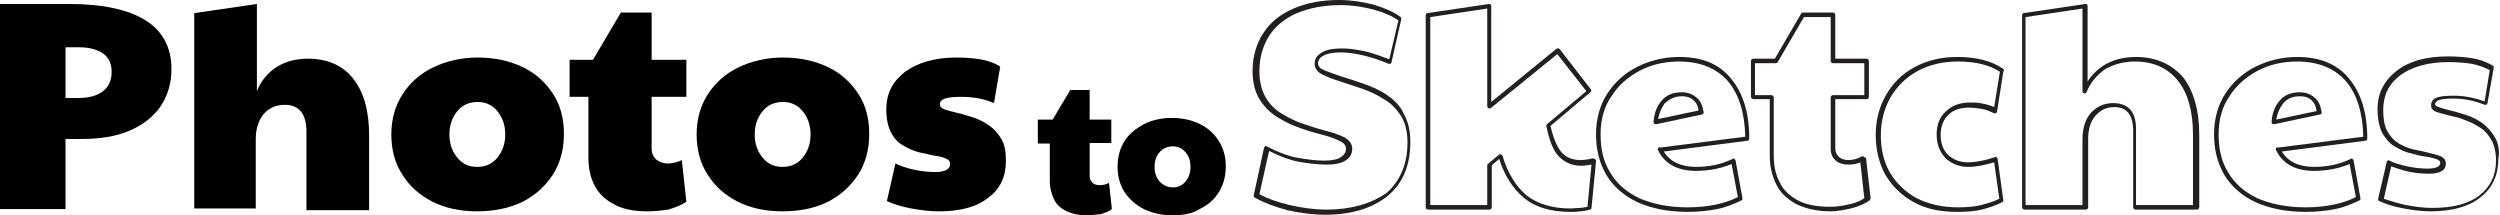 <?xml version="1.0" encoding="utf-8"?>
<!-- Generator: Adobe Illustrator 24.0.0, SVG Export Plug-In . SVG Version: 6.00 Build 0)  -->
<svg version="1.1" id="Layer_1" xmlns="http://www.w3.org/2000/svg" xmlns:xlink="http://www.w3.org/1999/xlink" x="0px" y="0px"
	 viewBox="0 0 438.9 37.8" style="enable-background:new 0 0 438.9 37.8;" xml:space="preserve">
<style type="text/css">
	.st0{fill:#231F20;}
</style>
<g>
	<g>
		<g>
			<g>
				<path d="M0,36.7v-36h12.2c5.9,0,10.4,1,13.4,2.9c3,1.9,4.5,4.8,4.5,8.5c0,2.6-0.7,4.8-2,6.7c-1.3,1.8-3.1,3.2-5.5,4.2
					c-2.4,1-5.2,1.4-8.4,1.4h-2.7v12.3H0z M13.8,17.2c1.8,0,3.3-0.4,4.3-1.2c1-0.8,1.5-1.9,1.5-3.4c0-1.4-0.5-2.5-1.5-3.2
					c-1-0.7-2.4-1.1-4.2-1.1h-2.4v8.9H13.8z"/>
			</g>
		</g>
		<g>
			<g>
				<path d="M34.1,36.7V2.3l11-1.6v15.3c0.7-1.8,1.9-3.2,3.4-4.2c1.6-1,3.4-1.5,5.6-1.5c3.4,0,6.1,1.2,7.9,3.5
					c1.9,2.4,2.8,5.7,2.8,10v13.1h-11V23.1c0-3.1-1.3-4.7-3.8-4.7c-1.5,0-2.7,0.5-3.7,1.6c-0.9,1.1-1.4,2.6-1.4,4.4v12.2H34.1z"/>
			</g>
		</g>
		<g>
			<g>
				<path d="M83.7,37.1c-3,0-5.6-0.6-7.8-1.7c-2.3-1.2-4-2.7-5.3-4.8c-1.3-2-1.9-4.4-1.9-7c0-2.7,0.7-5.1,2-7.1
					c1.3-2,3.1-3.6,5.4-4.7c2.3-1.1,4.9-1.7,7.8-1.7c3,0,5.6,0.6,7.9,1.7c2.3,1.1,4,2.7,5.3,4.7c1.3,2,1.9,4.3,1.9,7
					c0,2.7-0.6,5-1.9,7.1c-1.3,2-3,3.6-5.3,4.8C89.3,36.6,86.7,37.1,83.7,37.1z M83.8,29.3c1.4,0,2.6-0.5,3.5-1.6
					c0.9-1.1,1.4-2.4,1.4-4.1c0-1.7-0.5-3-1.4-4.1c-0.9-1.1-2.1-1.6-3.4-1.6c-1.5,0-2.7,0.5-3.6,1.6c-0.9,1.1-1.4,2.4-1.4,4.1
					c0,1.7,0.5,3,1.4,4.1C81.2,28.8,82.3,29.3,83.8,29.3z"/>
			</g>
		</g>
		<g>
			<g>
				<path d="M113.7,37.1c-2.5,0-4.5-0.4-6-1.3c-1.6-0.8-2.7-2-3.4-3.4c-0.7-1.4-1-3-1-4.8V17h-3.3v-6.5h4.1l4.9-8.3h5.4v8.3h6.1V17
					h-6.1v9.1c0,0.8,0.3,1.4,0.8,1.9c0.5,0.4,1.2,0.7,2,0.7c0.8,0,1.7-0.2,2.5-0.6l0.8,7.3c-0.8,0.6-1.9,1-3.2,1.4
					C115.9,37,114.7,37.1,113.7,37.1z"/>
			</g>
		</g>
		<g>
			<g>
				<path d="M137.3,37.1c-3,0-5.6-0.6-7.8-1.7c-2.3-1.2-4-2.7-5.3-4.8c-1.3-2-1.9-4.4-1.9-7c0-2.7,0.7-5.1,2-7.1
					c1.3-2,3.1-3.6,5.4-4.7c2.3-1.1,4.9-1.7,7.8-1.7c3,0,5.6,0.6,7.9,1.7c2.3,1.1,4,2.7,5.3,4.7c1.3,2,1.9,4.3,1.9,7
					c0,2.7-0.6,5-1.9,7.1c-1.3,2-3,3.6-5.3,4.8C143,36.6,140.3,37.1,137.3,37.1z M137.4,29.3c1.4,0,2.6-0.5,3.5-1.6
					c0.9-1.1,1.4-2.4,1.4-4.1c0-1.7-0.5-3-1.4-4.1c-0.9-1.1-2.1-1.6-3.4-1.6c-1.5,0-2.7,0.5-3.6,1.6c-0.9,1.1-1.4,2.4-1.4,4.1
					c0,1.7,0.5,3,1.4,4.1C134.8,28.8,136,29.3,137.4,29.3z"/>
			</g>
		</g>
		<g>
			<g>
				<path d="M164.8,37.1c-1.6,0-3.2-0.2-4.8-0.5c-1.6-0.3-3-0.7-4.3-1.3l1.5-6.6c0.8,0.4,1.9,0.8,3.3,1.1c1.4,0.3,2.6,0.4,3.7,0.4
					c1.7,0,2.6-0.5,2.6-1.4c0-0.5-0.3-0.8-0.8-1c-0.5-0.2-1.2-0.4-2.1-0.5c-0.9-0.2-1.8-0.4-2.7-0.6c-1-0.3-1.9-0.7-2.7-1.2
					c-0.9-0.5-1.6-1.3-2.1-2.3c-0.5-1-0.8-2.3-0.8-4c0-2.8,1.1-4.9,3.3-6.6c2.2-1.6,5.2-2.5,9-2.5c1.5,0,2.8,0.1,4.1,0.3
					c1.3,0.2,2.5,0.6,3.6,1.3l-1.1,6.4c-1.8-0.8-3.8-1.1-5.8-1.1c-1.3,0-2.2,0.1-2.8,0.3c-0.6,0.2-0.9,0.6-0.9,1
					c0,0.4,0.3,0.7,0.8,0.9c0.6,0.2,1.3,0.4,2.2,0.6c0.9,0.2,1.8,0.5,2.8,0.8c1,0.3,1.9,0.8,2.8,1.4c0.9,0.6,1.6,1.4,2.2,2.4
					c0.6,1,0.8,2.3,0.8,3.8c0,2.8-1,5-3.1,6.5C171.4,36.4,168.5,37.1,164.8,37.1z"/>
			</g>
		</g>
	</g>
	<g>
		<path class="st0" d="M243.4,16.6c-1.2-0.8-2.6-1.4-4-1.9c-1.4-0.5-2.7-0.9-4-1.3c-1.2-0.4-2.2-0.8-3-1.1c-0.7-0.3-1-0.7-1-1.2
			c0-0.5,0.3-1,0.9-1.3c0.7-0.4,1.7-0.6,3.1-0.6c1.2,0,2.5,0.2,3.8,0.5c1.4,0.3,2.9,0.8,4.6,1.5c0.1,0,0.2,0,0.3,0
			c0.1-0.1,0.2-0.1,0.2-0.3l1.7-7.5c0-0.1,0-0.3-0.1-0.4c-1.2-0.9-2.8-1.6-4.8-2.2c-2-0.5-4-0.8-6-0.8c-3,0-5.7,0.5-8,1.5
			c-2.3,1-4.1,2.4-5.3,4.3c-1.2,1.8-1.9,4.1-1.9,6.6c0,2,0.4,3.7,1.2,5c0.8,1.3,1.9,2.4,3.2,3.2c1.3,0.8,2.6,1.4,4,1.9
			c1.4,0.5,2.8,0.9,4,1.2c1.2,0.3,2.2,0.7,3,1.1c0.6,0.3,1,0.7,1,1.3c0,0.6-0.3,1.1-0.9,1.5c-0.6,0.4-1.6,0.6-2.9,0.6
			c-1.4,0-3-0.2-4.7-0.5c-1.7-0.3-3.5-1-5.4-2c-0.1-0.1-0.2-0.1-0.3,0c-0.1,0.1-0.2,0.2-0.2,0.3l-1.8,8.3c0,0.2,0,0.3,0.2,0.4
			c1.6,0.9,3.5,1.6,5.7,2.2c2.2,0.5,4.5,0.8,6.6,0.8c4.6,0,8.3-1.1,11-3.3c2.7-2.2,4-5.4,4-9.5c0-2-0.4-3.6-1.2-5
			C245.8,18.5,244.7,17.5,243.4,16.6z M232.9,36.8c-2.1,0-4.3-0.3-6.5-0.8c-2.1-0.5-3.8-1.1-5.3-1.9l1.7-7.6
			c1.8,0.9,3.6,1.6,5.2,1.9c1.7,0.3,3.4,0.5,4.9,0.5c1.4,0,2.5-0.2,3.3-0.7c0.8-0.5,1.2-1.2,1.2-2.1c0-0.8-0.5-1.5-1.4-2
			c-0.8-0.4-1.9-0.8-3.1-1.1c-1.2-0.3-2.5-0.7-3.9-1.2c-1.4-0.4-2.7-1.1-3.9-1.8c-1.2-0.7-2.2-1.7-2.9-2.9c-0.7-1.2-1.1-2.8-1.1-4.6
			c0-2.4,0.6-4.4,1.7-6.2c1.1-1.7,2.8-3.1,4.9-4c2.2-0.9,4.7-1.4,7.7-1.4c2,0,3.9,0.3,5.8,0.8c1.8,0.5,3.2,1.1,4.3,1.9l-1.6,6.8
			c-1.6-0.6-3-1.1-4.3-1.4c-1.4-0.3-2.8-0.5-4-0.5c-1.5,0-2.7,0.2-3.5,0.7c-0.9,0.5-1.3,1.1-1.3,2c0,0.8,0.5,1.5,1.4,1.9
			c0.8,0.4,1.8,0.8,3.1,1.2c1.2,0.4,2.5,0.8,3.9,1.3c1.4,0.5,2.7,1.1,3.9,1.9c1.2,0.7,2.1,1.7,2.9,2.9c0.7,1.2,1.1,2.7,1.1,4.6
			c0,3.8-1.3,6.8-3.7,8.9C240.8,35.7,237.3,36.8,232.9,36.8z"/>
		<path class="st0" d="M279.6,27.8c-0.8,0.2-1.5,0.3-2.1,0.3c-1.3,0-2.5-0.4-3.3-1.3c-0.8-0.9-1.5-2.5-2-4.7l7-5.9
			c0.2-0.1,0.2-0.4,0.1-0.5l-5.5-7.1c-0.1-0.1-0.2-0.1-0.3-0.1c-0.1,0-0.2,0-0.3,0.1l-11.4,9.3V1.1c0-0.1,0-0.2-0.1-0.3
			c-0.1-0.1-0.2-0.1-0.3-0.1l-10.8,1.6c-0.2,0-0.3,0.2-0.3,0.4v33.7c0,0.2,0.2,0.4,0.4,0.4h10.8c0.2,0,0.4-0.2,0.4-0.4V29l1.3-1.1
			c0.9,2.9,2.4,5.2,4.3,6.8c2,1.7,4.8,2.5,8.3,2.5c0.5,0,1,0,1.5-0.1c0.5,0,1.1-0.1,1.8-0.3c0.2,0,0.3-0.2,0.3-0.3l0.8-8.2
			c0-0.1,0-0.2-0.1-0.3C279.8,27.8,279.7,27.8,279.6,27.8z M261.3,19c0.1,0.1,0.3,0,0.4,0l11.7-9.5l5.1,6.5l-6.9,5.8
			c-0.1,0.1-0.2,0.2-0.1,0.4c0.5,2.5,1.2,4.3,2.2,5.3c1,1,2.3,1.6,3.9,1.6c0.5,0,1.1-0.1,1.8-0.2l-0.7,7.4c-0.5,0.1-1,0.2-1.4,0.2
			c-0.5,0-1,0.1-1.5,0.1c-3.3,0-5.9-0.8-7.8-2.3c-1.9-1.6-3.3-3.9-4.2-6.9c0-0.1-0.1-0.2-0.3-0.3c0,0-0.1,0-0.1,0
			c-0.1,0-0.2,0-0.3,0.1l-1.9,1.6c-0.1,0.1-0.1,0.2-0.1,0.3V36h-10V3l10-1.5v17.1C261.1,18.8,261.2,18.9,261.3,19z"/>
		<path class="st0" d="M297.8,17.1c-0.7-0.6-1.5-0.9-2.6-0.9c-1.5,0-2.7,0.5-3.5,1.5c-0.9,1-1.3,2.3-1.4,3.7c0,0.1,0,0.2,0.1,0.3
			c0.1,0.1,0.2,0.1,0.3,0.1c0,0,0.1,0,0.1,0l8-1.7c0.2,0,0.3-0.2,0.3-0.4C298.9,18.5,298.5,17.6,297.8,17.1z M295.3,16.9
			c0.8,0,1.5,0.2,2,0.7c0.5,0.4,0.8,1,0.9,1.8l-7.1,1.5c0.2-1.1,0.6-2,1.2-2.8C293.1,17.4,294,16.9,295.3,16.9z"/>
		<path class="st0" d="M294.8,10c-2.6,0-5.1,0.6-7.3,1.7c-2.2,1.1-4,2.7-5.3,4.7c-1.3,2-2,4.4-2,7.2c0,2.7,0.6,5,1.8,7.1
			c1.2,2,3.1,3.7,5.5,4.8c2.4,1.1,5.4,1.7,8.8,1.7c1.9,0,3.7-0.2,5.2-0.5c1.5-0.3,2.9-0.9,4.2-1.5c0.2-0.1,0.2-0.2,0.2-0.4l-1.2-6.6
			c0-0.1-0.1-0.2-0.2-0.3c-0.1-0.1-0.2-0.1-0.3,0c-1.1,0.5-2.2,0.9-3.3,1.1c-1.1,0.2-2.1,0.3-3.1,0.3c-2.7,0-4.6-0.9-5.7-2.7
			l14.7-1.9c0.2,0,0.3-0.2,0.3-0.4c0-4.5-1.1-8-3.2-10.5C301.8,11.2,298.8,10,294.8,10z M291.1,26c-0.1,0.1-0.1,0.2,0,0.4
			c1.2,2.4,3.4,3.6,6.7,3.6c1,0,2.1-0.1,3.2-0.3c1-0.2,2-0.5,3-0.9l1.1,5.8c-1.2,0.6-2.4,1-3.8,1.3c-1.4,0.3-3.1,0.5-5,0.5
			c-3.4,0-6.2-0.6-8.5-1.6c-2.3-1.1-4-2.6-5.1-4.5c-1.2-1.9-1.7-4.1-1.7-6.7c0-2.6,0.6-4.8,1.9-6.7c1.2-1.9,2.9-3.4,5-4.5
			c2.1-1.1,4.4-1.6,6.9-1.6c3.7,0,6.6,1.2,8.6,3.5c1.9,2.3,2.9,5.5,3,9.7l-14.9,1.9C291.3,25.8,291.2,25.9,291.1,26z"/>
		<path class="st0" d="M327.2,27.5c-0.1-0.1-0.2-0.1-0.4,0c-0.8,0.4-1.5,0.6-2.3,0.6c-0.7,0-1.3-0.2-1.7-0.6
			c-0.4-0.4-0.6-0.8-0.6-1.5v-8.6h5.5c0.2,0,0.4-0.2,0.4-0.4v-6.3c0-0.2-0.2-0.4-0.4-0.4h-5.5V2.6c0-0.2-0.2-0.4-0.4-0.4h-5.3
			c-0.1,0-0.3,0.1-0.3,0.2l-4.6,7.9h-3.8c-0.2,0-0.4,0.2-0.4,0.4v6.3c0,0.2,0.2,0.4,0.4,0.4h2.9v10c0,1.8,0.4,3.4,1.1,4.9
			c0.7,1.5,1.9,2.6,3.5,3.5c1.6,0.8,3.6,1.3,6.1,1.3c1,0,2.2-0.2,3.5-0.5c1.3-0.3,2.4-0.8,3.3-1.4c0.1-0.1,0.2-0.2,0.2-0.4l-0.8-7.1
			C327.4,27.7,327.3,27.6,327.2,27.5z M311,16.7h-2.9v-5.6h3.7c0.1,0,0.3-0.1,0.3-0.2l4.6-7.9h4.7v7.7c0,0.2,0.2,0.4,0.4,0.4h5.5
			v5.6h-5.5c-0.2,0-0.4,0.2-0.4,0.4v9c0,0.9,0.3,1.6,0.9,2.1c0.6,0.5,1.3,0.7,2.2,0.7c0.7,0,1.4-0.1,2.1-0.4l0.7,6.3
			c-0.7,0.5-1.7,0.9-2.8,1.1c-1.2,0.3-2.3,0.4-3.3,0.4c-2.3,0-4.3-0.4-5.7-1.2c-1.4-0.8-2.5-1.8-3.1-3.2c-0.7-1.3-1-2.9-1-4.5V17.1
			C311.4,16.9,311.2,16.7,311,16.7z"/>
		<path class="st0" d="M351.7,12.1c-2-1.4-4.7-2.1-8.1-2.1c-2.8,0-5.3,0.6-7.5,1.8c-2.2,1.2-3.8,2.8-5,4.9c-1.2,2.1-1.8,4.4-1.8,7
			c0,2.6,0.6,5,1.7,7c1.2,2,2.8,3.6,5,4.8c2.1,1.2,4.7,1.7,7.6,1.7c1.6,0,3.1-0.1,4.3-0.4c1.2-0.3,2.4-0.7,3.6-1.3
			c0.2-0.1,0.2-0.2,0.2-0.4l-1-7.2c0-0.1-0.1-0.2-0.2-0.3c-0.1-0.1-0.2-0.1-0.3,0c-1.8,0.6-3.4,0.9-4.7,0.9c-1.5,0-2.6-0.5-3.5-1.3
			c-0.9-0.9-1.3-2.1-1.3-3.5c0-1.5,0.5-2.7,1.3-3.5c0.9-0.9,2.1-1.3,3.7-1.3c0.7,0,1.3,0.1,2.1,0.2c0.7,0.1,1.5,0.4,2.3,0.8
			c0.1,0,0.2,0,0.3,0c0.1-0.1,0.2-0.2,0.2-0.3l1.1-7C351.9,12.3,351.8,12.2,351.7,12.1z M340,23.6c0,1.7,0.5,3,1.5,4.1
			c1,1,2.4,1.6,4.1,1.6c1.3,0,2.8-0.3,4.5-0.8l0.9,6.4c-1,0.5-2.1,0.8-3.2,1.1c-1.2,0.3-2.6,0.4-4.1,0.4c-2.8,0-5.2-0.6-7.2-1.6
			c-2-1.1-3.6-2.6-4.7-4.5c-1.1-1.9-1.6-4.1-1.6-6.6c0-2.4,0.6-4.7,1.7-6.6c1.1-1.9,2.7-3.5,4.7-4.6c2-1.1,4.4-1.7,7.1-1.7
			c3.1,0,5.6,0.6,7.4,1.8l-1,6.2c-0.7-0.3-1.4-0.5-2-0.6c-0.8-0.2-1.5-0.2-2.2-0.2c-1.8,0-3.2,0.5-4.2,1.5
			C340.5,20.5,340,21.9,340,23.6z"/>
		<path class="st0" d="M375,10c-2.2,0-4.1,0.5-5.7,1.5c-1.1,0.7-2.1,1.7-2.8,2.8V1.1c0-0.1,0-0.2-0.1-0.3c-0.1-0.1-0.2-0.1-0.3-0.1
			l-10.8,1.6c-0.2,0-0.3,0.2-0.3,0.4v33.7c0,0.2,0.2,0.4,0.4,0.4h10.8c0.2,0,0.4-0.2,0.4-0.4v-12c0-1.7,0.4-3.1,1.3-4.1
			c0.9-1,1.9-1.5,3.3-1.5c2.2,0,3.3,1.4,3.3,4.2v13.4c0,0.2,0.2,0.4,0.4,0.4h10.8c0.2,0,0.4-0.2,0.4-0.4V23.6c0-4.3-1-7.6-2.8-10
			C381.2,11.2,378.4,10,375,10z M371,18.1c-1.6,0-2.9,0.6-3.9,1.7c-1,1.1-1.5,2.7-1.5,4.6V36h-10V3l10-1.5V16c0,0.2,0.1,0.3,0.3,0.4
			c0.2,0,0.4-0.1,0.4-0.2c0.7-1.7,1.8-3,3.2-4c1.5-0.9,3.3-1.4,5.3-1.4c3.2,0,5.7,1.1,7.5,3.3c1.8,2.2,2.7,5.4,2.7,9.5V36h-10V23
			C375.1,19.7,373.7,18.1,371,18.1z"/>
		<path class="st0" d="M406.3,17.1c-0.7-0.6-1.5-0.9-2.6-0.9c-1.5,0-2.7,0.5-3.5,1.5c-0.9,1-1.3,2.3-1.4,3.7c0,0.1,0,0.2,0.1,0.3
			c0.1,0.1,0.2,0.1,0.3,0.1c0,0,0.1,0,0.1,0l8-1.7c0.2,0,0.3-0.2,0.3-0.4C407.4,18.5,407,17.6,406.3,17.1z M406.7,19.5l-7.1,1.5
			c0.2-1.1,0.6-2,1.2-2.8c0.7-0.9,1.7-1.3,3-1.3c0.8,0,1.5,0.2,2,0.7C406.3,18,406.6,18.7,406.7,19.5z"/>
		<path class="st0" d="M403.3,10c-2.6,0-5.1,0.6-7.3,1.7c-2.2,1.1-4,2.7-5.3,4.7c-1.3,2-2,4.4-2,7.2c0,2.7,0.6,5,1.8,7.1
			c1.2,2,3.1,3.7,5.5,4.8c2.4,1.1,5.4,1.7,8.8,1.7c1.9,0,3.7-0.2,5.2-0.5c1.5-0.3,2.9-0.9,4.2-1.5c0.2-0.1,0.2-0.2,0.2-0.4l-1.2-6.6
			c0-0.1-0.1-0.2-0.2-0.3c-0.1-0.1-0.2-0.1-0.3,0c-1.1,0.5-2.2,0.9-3.3,1.1c-1.1,0.2-2.1,0.3-3.1,0.3c-2.7,0-4.6-0.9-5.7-2.7
			l14.7-1.9c0.2,0,0.3-0.2,0.3-0.4c0-4.5-1.1-8-3.2-10.5C410.3,11.2,407.2,10,403.3,10z M399.6,26c-0.1,0.1-0.1,0.2,0,0.4
			c1.2,2.4,3.4,3.6,6.7,3.6c1,0,2.1-0.1,3.2-0.3c1-0.2,2-0.5,3-0.9l1.1,5.8c-1.2,0.6-2.4,1-3.8,1.3c-1.4,0.3-3.1,0.5-5,0.5
			c-3.4,0-6.2-0.6-8.5-1.6c-2.3-1.1-4-2.6-5.1-4.5c-1.2-1.9-1.7-4.1-1.7-6.7c0-2.6,0.6-4.8,1.9-6.7c1.2-1.9,2.9-3.4,5-4.5
			c2.1-1.1,4.4-1.6,6.9-1.6c3.7,0,6.6,1.2,8.6,3.5c1.9,2.3,2.9,5.5,3,9.7l-14.9,1.9C399.8,25.8,399.7,25.9,399.6,26z"/>
		<path class="st0" d="M438,24.1c-0.6-1-1.3-1.8-2.2-2.5c-0.9-0.6-1.8-1.1-2.8-1.4c-1-0.3-1.9-0.6-2.8-0.8c-0.8-0.2-1.5-0.4-2.1-0.6
			c-0.6-0.2-0.6-0.4-0.6-0.5c0-0.1,0-0.4,0.6-0.7c0.5-0.2,1.4-0.3,2.6-0.3c1.9,0,3.8,0.4,5.5,1.1c0.1,0,0.2,0,0.3,0
			c0.1-0.1,0.2-0.2,0.2-0.3l1.1-6.2c0-0.2,0-0.3-0.2-0.4c-1.2-0.7-2.4-1.1-3.7-1.3c-1.3-0.2-2.6-0.3-4.1-0.3c-3.8,0-6.8,0.8-9,2.5
			c-2.2,1.7-3.4,3.9-3.4,6.8c0,1.7,0.3,3,0.8,4.1c0.6,1,1.3,1.9,2.2,2.4c0.9,0.5,1.8,1,2.8,1.2c1,0.3,1.9,0.5,2.7,0.6
			c0.8,0.1,1.5,0.3,2,0.5c0.5,0.2,0.5,0.5,0.5,0.6c0,0.2,0,1-2.2,1c-1,0-2.2-0.1-3.6-0.4c-1.3-0.3-2.4-0.6-3.1-1
			c-0.1-0.1-0.2-0.1-0.3,0c-0.1,0-0.2,0.1-0.2,0.3l-1.5,6.4c0,0.2,0.1,0.4,0.2,0.4c1.3,0.6,2.7,1,4.3,1.3c1.6,0.3,3.2,0.5,4.7,0.5
			c3.7,0,6.7-0.8,8.7-2.4c2.1-1.6,3.2-3.9,3.2-6.7C438.9,26.5,438.6,25.1,438,24.1z M429.4,28.7c0-0.4-0.2-1-1-1.3
			c-0.5-0.2-1.3-0.4-2.1-0.6c-0.8-0.2-1.7-0.4-2.7-0.6c-0.9-0.2-1.8-0.6-2.6-1.1c-0.8-0.5-1.4-1.2-1.9-2.1c-0.5-0.9-0.7-2.2-0.7-3.7
			c0-2.6,1-4.6,3-6.1c2.1-1.5,4.9-2.3,8.5-2.3c1.4,0,2.7,0.1,4,0.3c1.1,0.2,2.2,0.6,3.2,1.1l-0.9,5.5c-1.7-0.6-3.5-1-5.4-1
			c-1.3,0-2.3,0.1-2.9,0.3c-0.9,0.3-1.1,0.9-1.1,1.4c0,0.6,0.4,1,1.1,1.2c0.6,0.2,1.3,0.4,2.2,0.6c0.9,0.2,1.8,0.4,2.7,0.8
			c0.9,0.3,1.8,0.8,2.6,1.3c0.8,0.5,1.5,1.3,2,2.2c0.5,0.9,0.8,2.1,0.8,3.6c0,2.6-1,4.6-2.9,6.1c-1.9,1.5-4.7,2.2-8.3,2.2
			c-1.5,0-3-0.2-4.6-0.5c-1.4-0.3-2.7-0.7-3.9-1.1l1.3-5.7c0.8,0.3,1.7,0.6,2.9,0.9c1.4,0.3,2.6,0.4,3.7,0.4
			C428.4,30.5,429.4,29.9,429.4,28.7z"/>
	</g>
	<g>
		<g>
			<path d="M190.9,37.8c-1.6,0-2.8-0.3-3.8-0.8c-1-0.5-1.7-1.2-2.1-2.1c-0.4-0.9-0.7-1.9-0.7-3v-6.7h-2.1V21h2.6l3.1-5.2h3.4V21h3.8
				v4.1h-3.8v5.8c0,0.5,0.2,0.9,0.5,1.2c0.3,0.3,0.8,0.4,1.3,0.4s1.1-0.1,1.6-0.4l0.5,4.6c-0.5,0.4-1.2,0.7-2,0.9
				C192.2,37.7,191.5,37.8,190.9,37.8z"/>
		</g>
		<g>
			<path d="M205.8,37.8c-1.9,0-3.5-0.4-5-1.1c-1.4-0.7-2.5-1.7-3.4-3c-0.8-1.3-1.2-2.8-1.2-4.4c0-1.7,0.4-3.2,1.2-4.5
				c0.8-1.3,2-2.2,3.4-3c1.4-0.7,3.1-1.1,4.9-1.1c1.9,0,3.6,0.4,5,1.1c1.4,0.7,2.5,1.7,3.3,3c0.8,1.3,1.2,2.7,1.2,4.4
				c0,1.7-0.4,3.2-1.2,4.5c-0.8,1.3-1.9,2.3-3.4,3C209.4,37.5,207.7,37.8,205.8,37.8z M205.9,32.9c0.9,0,1.6-0.3,2.2-1
				c0.6-0.7,0.9-1.5,0.9-2.6c0-1.1-0.3-1.9-0.9-2.6c-0.6-0.7-1.3-1-2.2-1c-0.9,0-1.7,0.3-2.3,1c-0.6,0.7-0.9,1.5-0.9,2.6
				c0,1.1,0.3,1.9,0.9,2.6C204.2,32.5,205,32.9,205.9,32.9z"/>
		</g>
	</g>
</g>
</svg>
